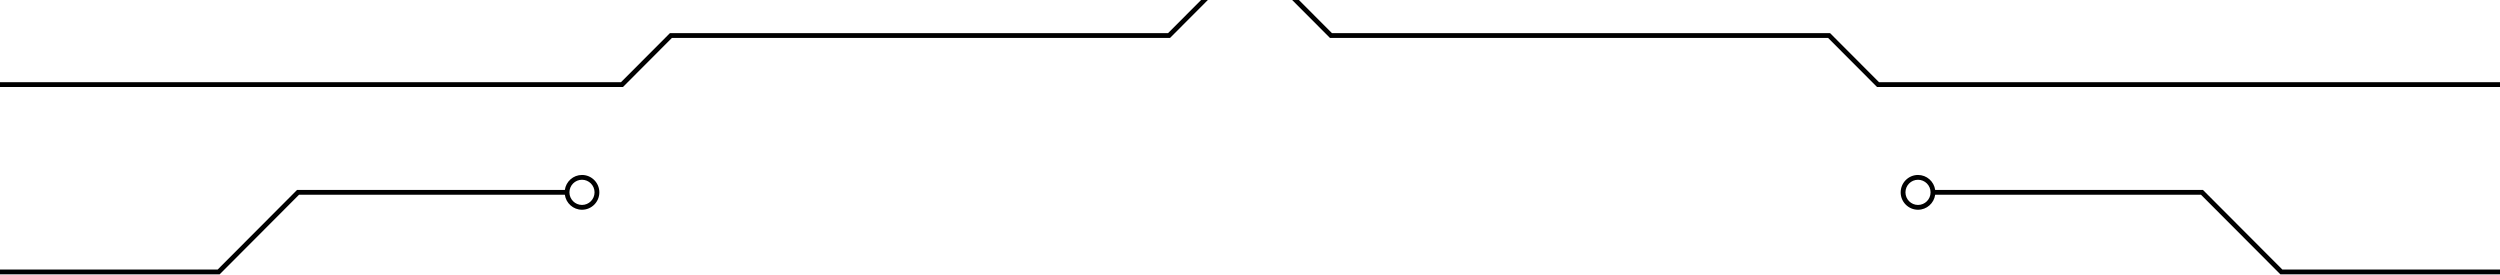 <svg  viewBox="0 0 1920 211" fill="none" xmlns="http://www.w3.org/2000/svg">
<g clip-path="url(#clip0_640_91959)">
<path d="M997.561 0L1022.93 25.444H1405.5L1443.07 63.117H1920V66.802H1441.55L1403.98 29.129H1021.41L992.363 0H997.561Z" fill="black"/>
<path d="M1459.71 147.729C1459.71 155.092 1465.69 161.086 1473.03 161.086C1479.75 161.086 1485.31 156.069 1486.21 149.571H1690.37L1751.3 210.672H1920.01V206.987H1752.82L1691.89 145.886H1486.22C1485.32 139.395 1479.76 134.371 1473.04 134.371C1465.7 134.371 1459.72 140.365 1459.72 147.729H1459.71ZM1463.39 147.729C1463.39 142.396 1467.71 138.056 1473.03 138.056C1478.35 138.056 1482.68 142.396 1482.68 147.729C1482.68 153.061 1478.35 157.401 1473.03 157.401C1467.71 157.401 1463.39 153.061 1463.39 147.729Z" fill="black"/>
<path d="M922.44 0L897.068 25.444H514.508L476.932 63.117H0V66.802H478.455L516.023 29.129H898.59L927.637 0H922.44Z" fill="black"/>
<path d="M446.97 134.371C440.25 134.371 434.693 139.388 433.793 145.886H228.12L167.19 206.987H0V210.672H168.712L229.643 149.571H433.8C434.7 156.062 440.257 161.086 446.977 161.086C454.32 161.086 460.297 155.092 460.297 147.729C460.297 140.365 454.32 134.371 446.977 134.371H446.97ZM446.97 157.393C441.653 157.393 437.325 153.053 437.325 147.721C437.325 142.389 441.653 138.049 446.97 138.049C452.288 138.049 456.615 142.389 456.615 147.721C456.615 153.053 452.288 157.393 446.97 157.393Z" fill="black"/>
</g>
<defs>
<clipPath id="clip0_640_91959">
<rect width="1920" height="211" fill="white"/>
</clipPath>
</defs>
</svg>

